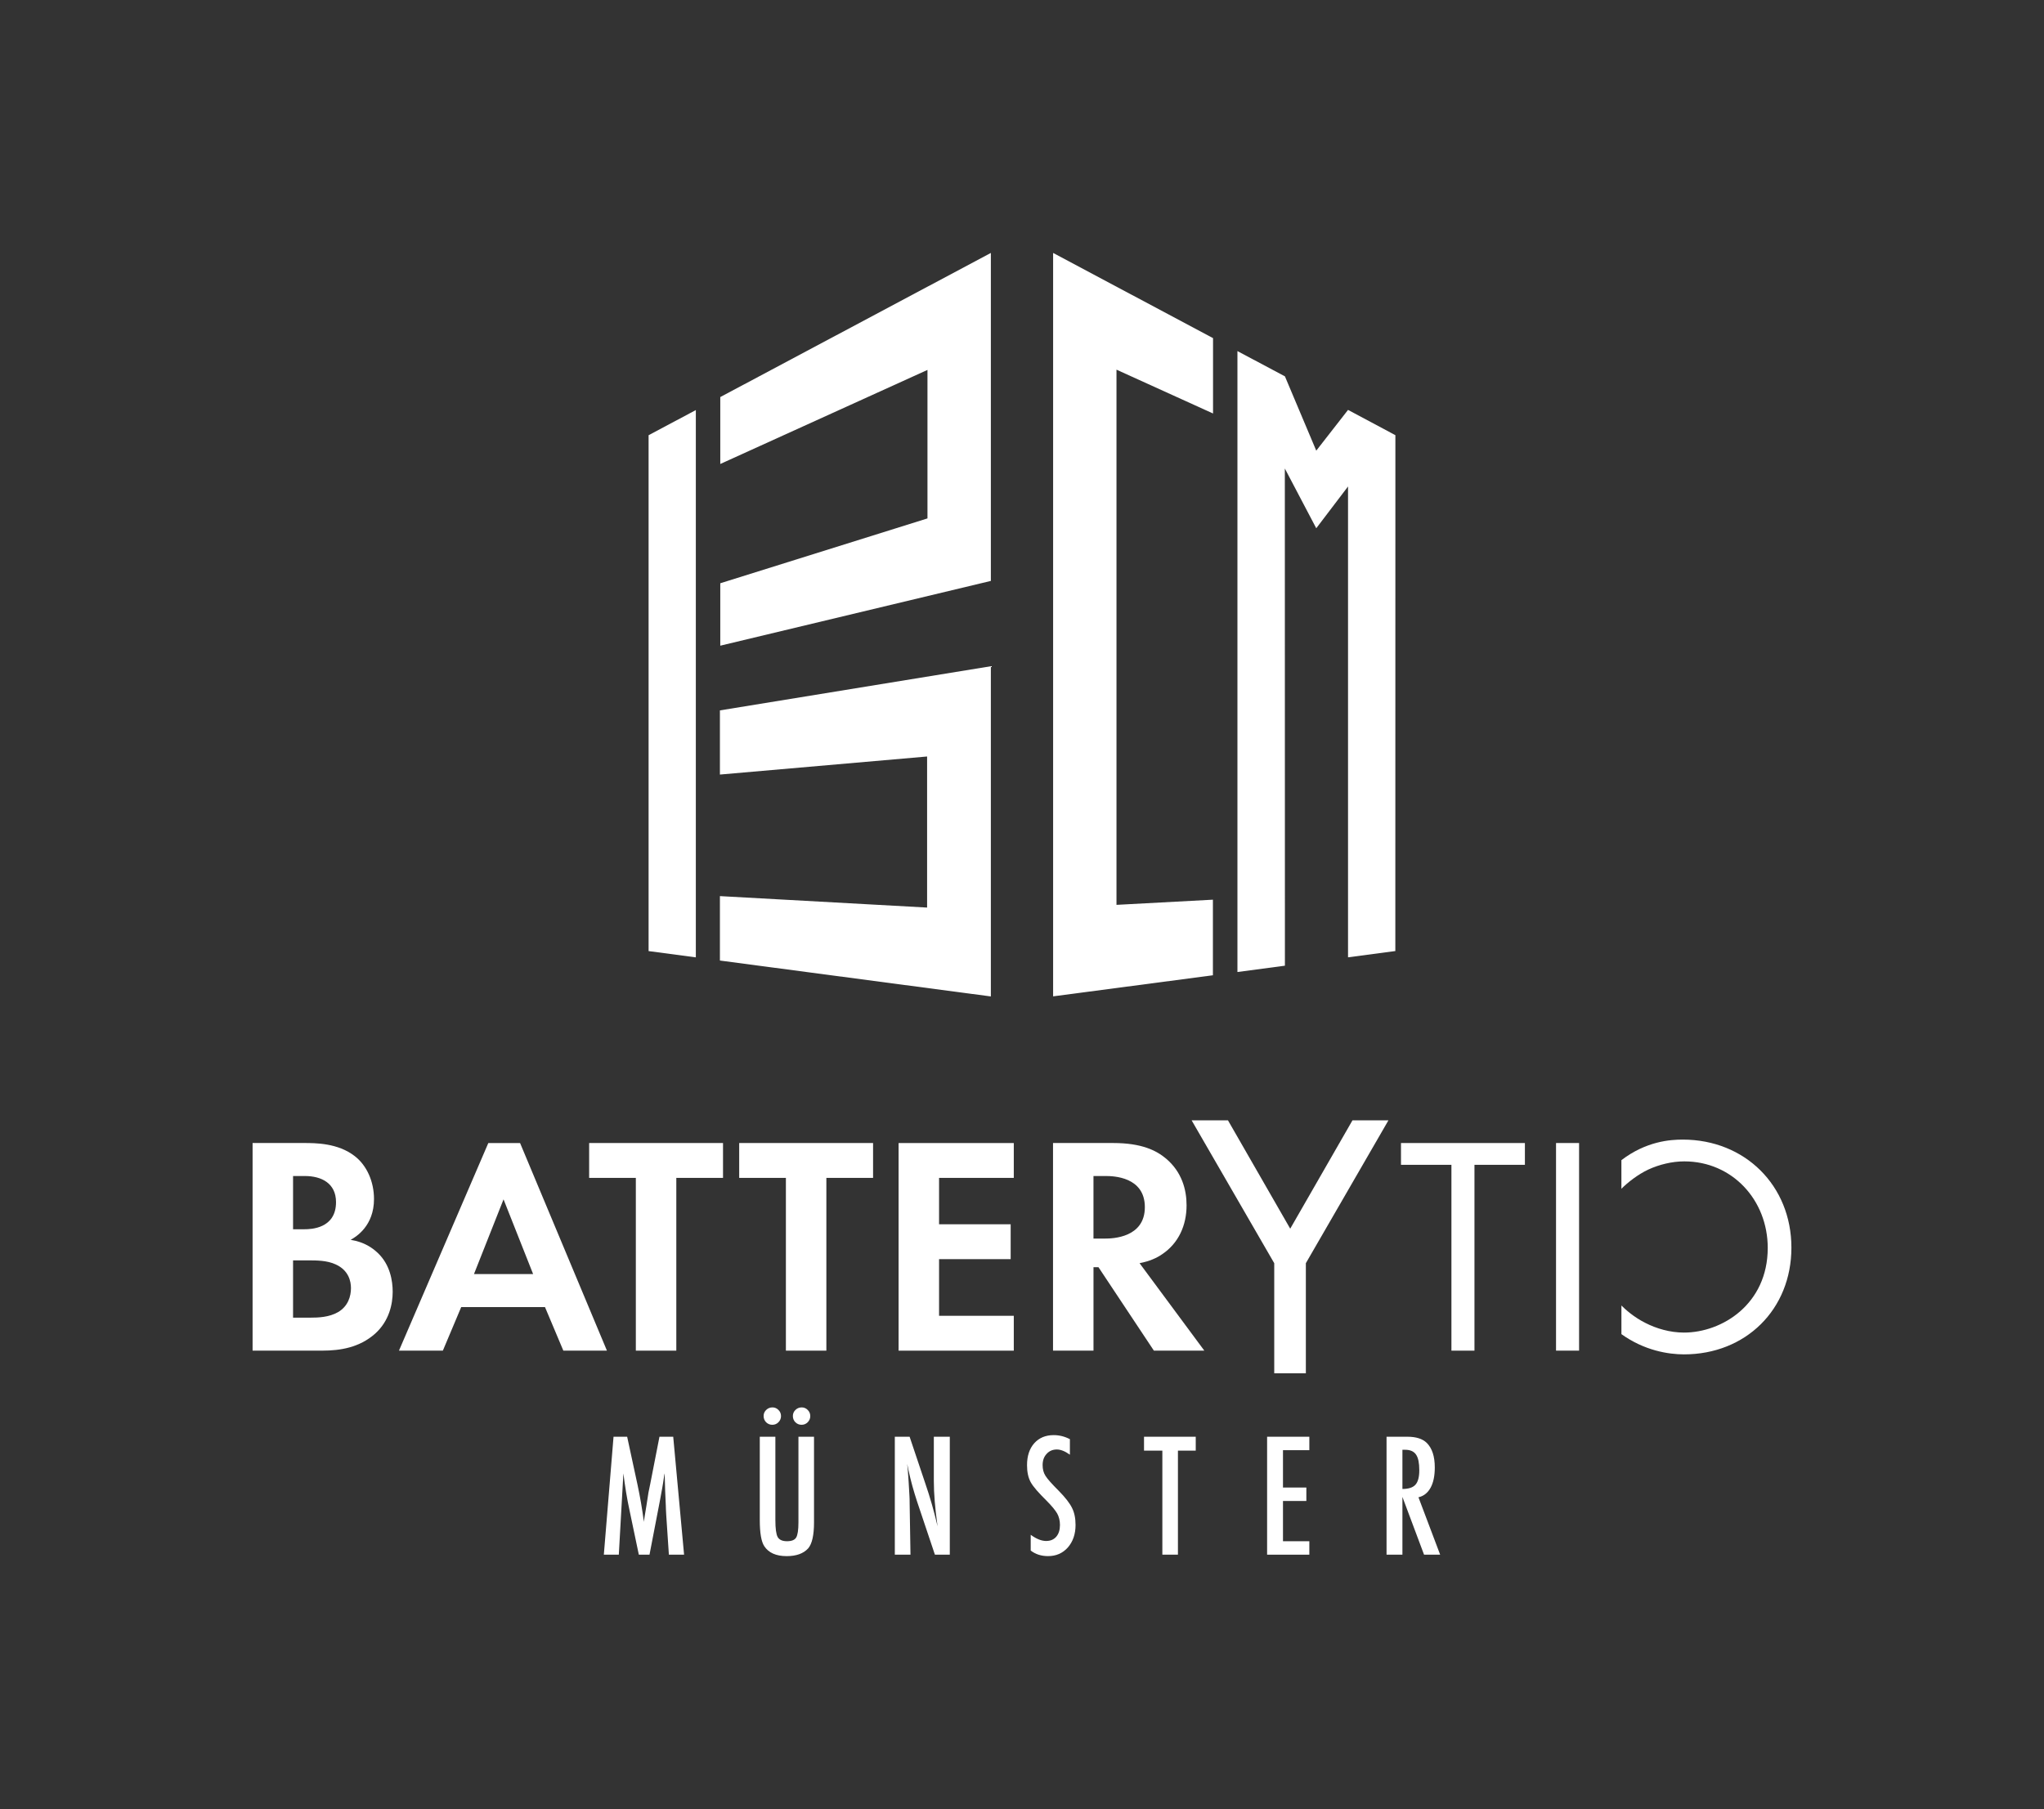 <?xml version="1.0" encoding="UTF-8"?><svg id="Ebene_1" xmlns="http://www.w3.org/2000/svg" viewBox="0 0 1355.59 1200"><rect x="0" y="0" width="1355.59" height="1200" fill="#333333" stroke="none"/><defs><style>.cls-1{fill:#fff;}</style></defs><path class="cls-1" d="M406.91,953.03h9.02l6.89,31.92c.85,3.99,1.61,7.98,2.31,11.98.69,4,1.33,8.2,1.9,12.59.07-.58.12-1.02.15-1.34.03-.32.07-.55.1-.69l1.47-8.97,1.32-8.51,1.16-5.62,6.13-31.36h9.12l7.2,78.22h-10.08l-1.77-26.55c-.07-1.35-.13-2.51-.18-3.49-.05-.98-.08-1.79-.08-2.43l-.46-10.49-.26-9.63c0-.07,0-.21-.03-.43-.02-.22-.04-.51-.08-.89l-.26,1.57c-.27,1.86-.51,3.48-.73,4.87-.22,1.38-.41,2.55-.59,3.49l-1.31,7.15-.51,2.69-6.58,34.15h-7.09l-6.18-29.49c-.85-3.89-1.59-7.83-2.25-11.83-.66-4-1.26-8.2-1.8-12.59l-3.04,53.91h-9.93l6.43-78.22Z"/><path class="cls-1" d="M503.89,953.03h10.34v55.27c0,5.64.51,9.39,1.52,11.25,1.05,1.86,3.11,2.79,6.18,2.79s5.1-.81,6.08-2.43c1.01-1.65,1.52-5.02,1.52-10.08v-56.79h10.33v56.79c0,8.51-1.3,14.27-3.9,17.28-3.11,3.41-7.85,5.12-14.24,5.12-7.02,0-11.97-2.2-14.84-6.58-2-3.01-2.99-8.78-2.99-17.33v-55.27ZM512.3,933.57c1.56,0,2.89.58,4,1.72,1.12,1.11,1.67,2.46,1.67,4.05s-.58,2.95-1.72,4.1c-1.11,1.11-2.46,1.67-4.05,1.67s-2.95-.56-4.1-1.67c-1.11-1.15-1.67-2.54-1.67-4.15s.57-2.94,1.72-4.05c1.15-1.11,2.54-1.67,4.15-1.67ZM531.71,933.57c1.55,0,2.89.58,4,1.72,1.12,1.11,1.67,2.46,1.67,4.05s-.57,2.95-1.72,4.1c-1.11,1.11-2.46,1.67-4.05,1.67s-2.95-.56-4.1-1.67c-1.12-1.15-1.67-2.54-1.67-4.15s.57-2.94,1.72-4.05c1.15-1.11,2.53-1.67,4.15-1.67Z"/><path class="cls-1" d="M593.43,953.03h9.83l10.48,31.21c3.04,8.81,5.73,18.22,8.06,28.22-.85-6.05-1.47-11.52-1.87-16.42-.41-4.89-.61-9.51-.61-13.83v-29.18h10.59v78.22h-9.88l-11.81-35.21c-1.08-3.28-2.1-6.64-3.06-10.08-.96-3.44-1.85-7.06-2.66-10.84-.07-.47-.18-1.05-.33-1.72-.15-.67-.33-1.45-.53-2.33.1.88.18,1.63.26,2.25.07.62.12,1.15.15,1.59l.56,7.96.56,9.68c.03.54.06,1.2.08,1.97s.03,1.66.03,2.64l.56,34.1h-10.39v-78.22Z"/><path class="cls-1" d="M709.56,954.65v10.29c-3.21-2.3-6.1-3.45-8.66-3.45-2.78,0-5.04.98-6.79,2.94-1.76,1.86-2.64,4.34-2.64,7.45,0,2.74.63,5.08,1.87,7.04.64,1.05,1.7,2.4,3.17,4.05,1.46,1.66,3.36,3.65,5.7,5.98,4.29,4.36,7.21,8.12,8.77,11.3,1.55,3.07,2.33,6.84,2.33,11.3,0,6.05-1.71,11.03-5.12,14.95-3.41,3.82-7.78,5.72-13.12,5.72-4.49,0-8.33-1.23-11.5-3.7v-10.44c3.75,2.74,7.15,4.1,10.23,4.1,2.87,0,5.11-.95,6.74-2.86,1.62-1.91,2.43-4.5,2.43-7.78,0-2.84-.63-5.39-1.87-7.65-.64-1.08-1.54-2.32-2.69-3.72-1.15-1.4-2.59-2.96-4.31-4.69-2.67-2.64-4.88-4.97-6.64-6.99-1.76-2.03-3.05-3.8-3.9-5.32-1.62-2.97-2.43-6.72-2.43-11.25,0-6.11,1.59-10.96,4.76-14.54,3.21-3.61,7.51-5.42,12.92-5.42,3.75,0,7.33.9,10.74,2.69Z"/><path class="cls-1" d="M758.72,953.03h34.3v9.22h-11.81v69h-10.33v-69h-12.16v-9.22Z"/><path class="cls-1" d="M840.35,953.03h28.01v8.92h-17.48v24.78h15.5v8.92h-15.5v26.7h17.48v8.92h-28.01v-78.22Z"/><path class="cls-1" d="M919.55,953.03h13.88c5.74,0,10.02,1.37,12.82,4.1,3.54,3.54,5.31,8.97,5.31,16.26,0,5.61-.94,10.11-2.81,13.5-1.87,3.4-4.55,5.5-8.02,6.31l14.38,38.05h-10.68l-14.34-38.3v38.3h-10.53v-78.22ZM930.08,987.68c4.08,0,6.98-.95,8.66-2.84,1.69-1.89,2.54-5.08,2.54-9.58,0-2.43-.18-4.51-.53-6.23-.36-1.72-.91-3.13-1.67-4.21-.76-1.08-1.74-1.87-2.94-2.38-1.2-.51-2.63-.76-4.28-.76h-1.77v25.99Z"/><path class="cls-1" d="M866.05,837.92v73.03h-20.97v-73.02l-54.78-94.76h24.1l41.28,71.86,41.28-71.86h23.85l-54.77,94.76Z"/><path class="cls-1" d="M201.59,758.2c7.64,0,22.51,0,33.65,8.67,8.05,6.2,12.8,16.93,12.8,28.5,0,17.76-11.77,24.98-15.49,27.05,9.09,1.45,14.45,5.37,17.97,8.67,8.26,7.84,9.91,18.58,9.91,25.81,0,8.05-2.27,19.41-11.77,27.87-10.32,9.09-22.92,11.15-34.89,11.15h-46.25v-137.72h34.07ZM194.36,815.4h7.64c4.13,0,20.85-.41,20.85-17.96,0-12.59-9.7-17.35-20.65-17.35h-7.84v35.31ZM194.36,874.04h11.56c4.96,0,12.39-.21,18.37-3.72,6.61-3.92,8.47-10.53,8.47-15.9,0-4.34-1.44-11.77-10.12-15.69-5.78-2.68-12.59-2.68-18.37-2.68h-9.91v37.99Z"/><path class="cls-1" d="M361.42,867.02h-55.54l-12.18,28.91h-29.11l59.26-137.72h21.06l57.61,137.72h-28.91l-12.18-28.91ZM353.57,845.13l-19.62-49.56-19.61,49.56h39.23Z"/><path class="cls-1" d="M448.53,781.33v114.6h-26.84v-114.6h-30.97v-23.13h88.79v23.13h-30.97Z"/><path class="cls-1" d="M548.05,781.33v114.6h-26.84v-114.6h-30.97v-23.13h88.79v23.13h-30.97Z"/><path class="cls-1" d="M672.35,781.33h-49.56v30.77h47.49v23.13h-47.49v37.58h49.56v23.13h-76.4v-137.72h76.4v23.13Z"/><path class="cls-1" d="M738.21,758.2c19,0,28.7,4.96,35.1,10.32,10.53,8.88,13.63,20.65,13.63,30.97,0,13.42-5.37,25.19-16.11,32.42-3.51,2.48-8.47,4.75-15.07,5.99l42.95,58.02h-33.45l-36.75-55.34h-3.3v55.34h-26.84v-137.72h39.85ZM725.2,821.59h7.64c5.16,0,26.43-.62,26.43-20.85s-21.06-20.65-26.02-20.65h-8.05v41.5Z"/><path class="cls-1" d="M1075.33,769.56c16.52-12.59,32.42-13.63,40.68-13.63,41.3,0,72.06,30.56,72.06,71.65s-30.35,70.82-71.24,70.82c-10.32,0-26.22-2.48-41.5-13.42v-19c2.48,2.48,8.05,7.64,15.9,11.56,7.23,3.72,16.31,6.4,25.6,6.4,25.19,0,55.54-18.79,55.54-56.16,0-31.8-23.54-57.4-55.34-57.4-8.05,0-16.52,2.06-23.75,5.37-7.02,3.3-13.63,8.47-17.96,12.8v-19Z"/><path class="cls-1" d="M1047.25,758.2v137.72h-15.28v-137.72h15.28Z"/><path class="cls-1" d="M929.14,772.66v-14.45h82.18v14.45h-33.45v123.27h-15.28v-123.27h-33.45Z"/><path class="cls-1" d="M477.69,307.77l137.41-62.39v98.5l-137.41,43.02v41.4l179.45-42.96v-217.56l-179.45,95.6v44.38ZM477.45,513.79l137.41-11.98v100.21l-137.41-7.6v42.74l179.69,23.81v-219.03l-179.69,29.29v42.56ZM430.15,630.89l31.33,4.15v-363.03l-31.33,16.69v342.18ZM698.44,660.91l105.97-13.98v-50.14l-63.95,3.43V245.21l64.03,29.07v-50l-106.06-56.5v493.12ZM894.02,271.91l-21.07,27.03-20.79-49.31-31.49-16.74v411.87l31.49-4.18-.05-329.81,20.84,39.64,21.07-27.72v312.33l31.37-4.16.04-342.19-31.41-16.78Z"/></svg>